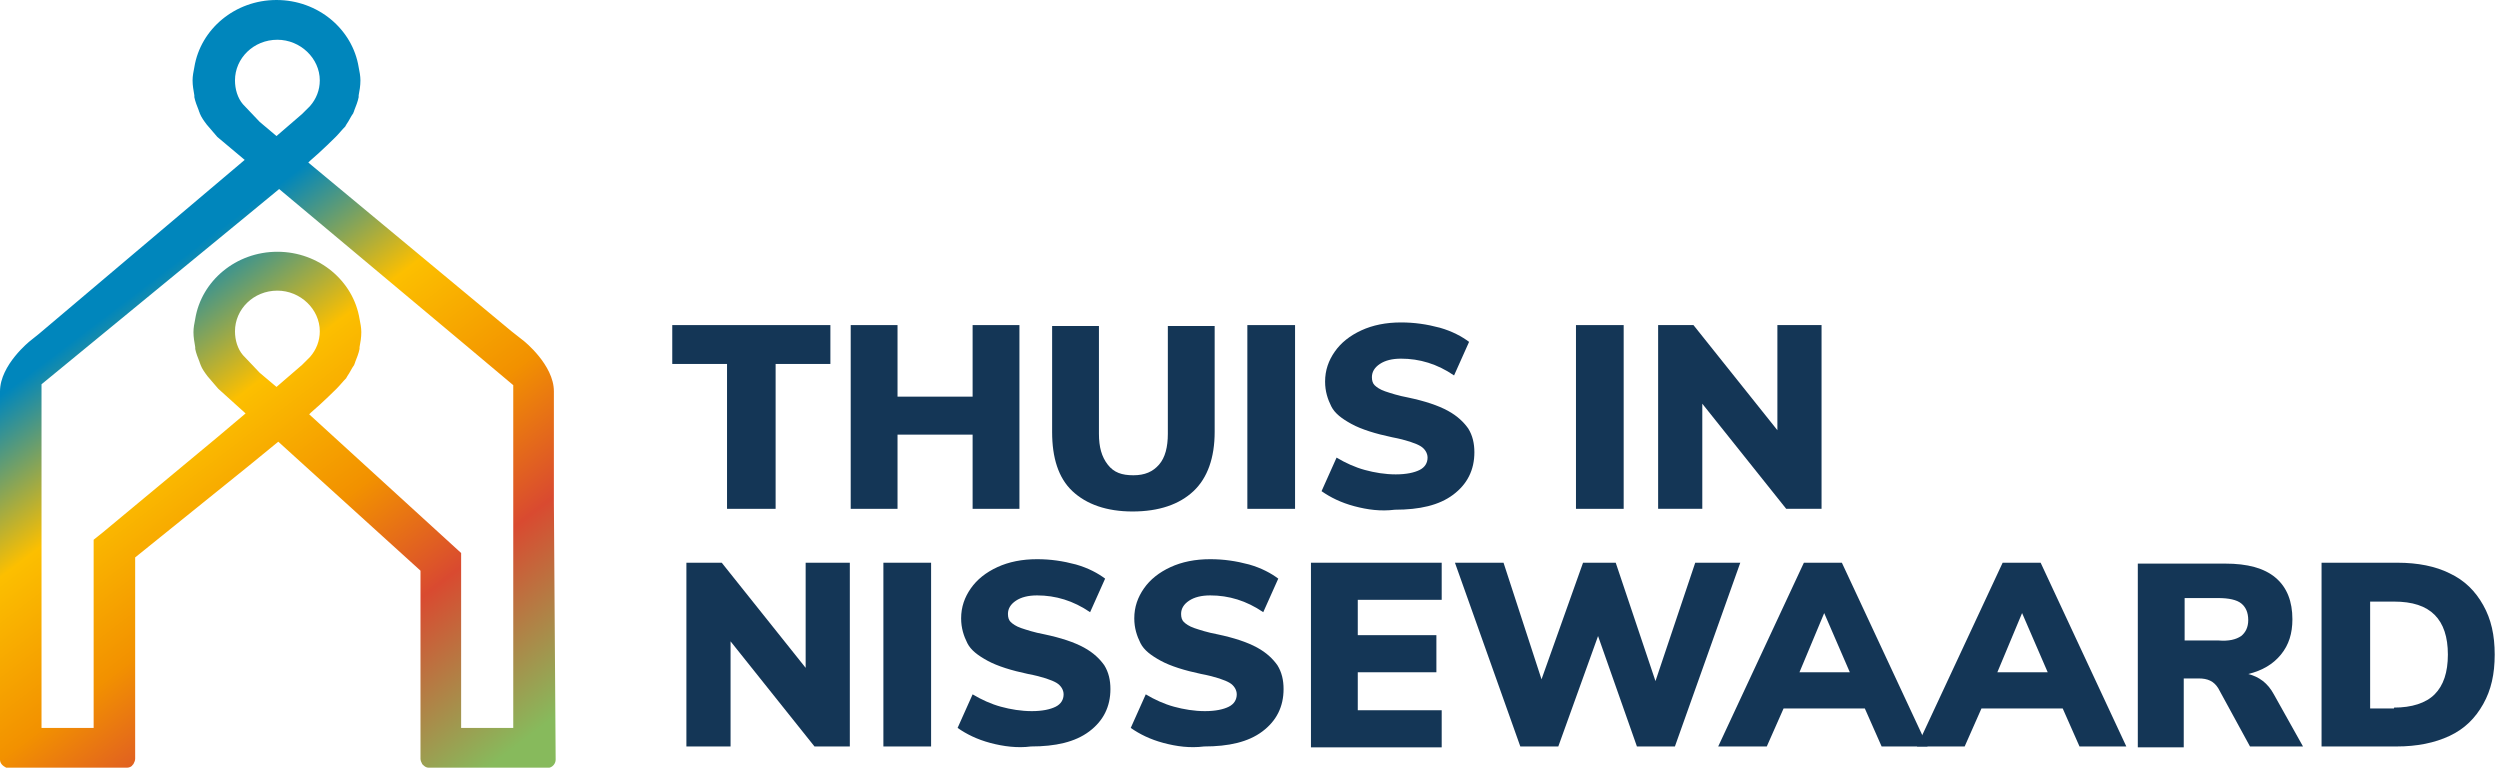 <svg xmlns="http://www.w3.org/2000/svg" xmlns:xlink="http://www.w3.org/1999/xlink" xmlns:serif="http://www.serif.com/" width="100%" height="100%" viewBox="0 0 283 87" xml:space="preserve" style="fill-rule:evenodd;clip-rule:evenodd;stroke-linejoin:round;stroke-miterlimit:2;">    <g transform="matrix(1,0,0,1,-273,-217.4)">        <path d="M335.7,274.3L335.7,261.7C335.7,258.7 332.3,256 332.3,256L330.9,254.9L307.9,235.8L308.1,235.6C309.4,234.5 311,232.9 311,232.9C311.4,232.5 311.7,232.1 312.1,231.7C312.1,231.6 312.2,231.6 312.2,231.5C312.5,231.1 312.7,230.6 313,230.2C313,230.1 313.1,230 313.1,229.9C313.3,229.4 313.5,228.9 313.6,228.4L313.6,228.2C313.7,227.7 313.8,227.1 313.8,226.5C313.8,226 313.7,225.5 313.6,225C312.9,220.7 309,217.4 304.3,217.4C299.6,217.4 295.7,220.7 295,225C294.9,225.5 294.8,226 294.8,226.5C294.8,227.1 294.9,227.6 295,228.2L295,228.4C295.1,228.9 295.3,229.4 295.5,229.9C295.5,230 295.6,230.1 295.6,230.2C295.8,230.7 296.1,231.1 296.4,231.5L297.6,232.9L300.7,235.5L277.4,255.2L276.4,256C276.4,256 273,258.7 273,261.7L273,274.3L273,273.7L273,303.4C273,303.8 273.3,304.1 273.7,304.3L287.4,304.3C287.6,304.3 287.9,304.2 288,304L288.1,303.9C288.2,303.7 288.3,303.5 288.3,303.3L288.3,280.5L301.2,270.1L304.5,267.4L320.6,282L320.6,303.3C320.6,303.5 320.7,303.7 320.8,303.9L320.9,304C321.1,304.2 321.3,304.3 321.5,304.3L335.2,304.3C335.6,304.2 335.9,303.8 335.9,303.4L335.9,303.3L335.7,274.3ZM300.5,229.2C299.9,228.5 299.6,227.5 299.6,226.5C299.6,224 301.7,221.9 304.4,221.9C307,221.9 309.2,224 309.2,226.5C309.2,227.6 308.8,228.6 308.1,229.4L307.2,230.3L304.3,232.8L302.4,231.2L300.5,229.2ZM304.3,261.2L302.4,259.6L300.5,257.6C299.9,256.9 299.6,255.9 299.6,254.9C299.6,252.4 301.7,250.3 304.4,250.3C307,250.3 309.2,252.4 309.2,254.9C309.2,256 308.8,257 308.1,257.8L307.2,258.7L304.3,261.2ZM331.1,299.8L325.2,299.8L325.2,280L308,264.3L308.2,264.1C309.5,263 311.1,261.4 311.1,261.4C311.5,261 311.8,260.6 312.2,260.2C312.2,260.1 312.3,260.1 312.3,260C312.6,259.6 312.8,259.1 313.1,258.7C313.1,258.6 313.2,258.5 313.2,258.4C313.4,257.9 313.6,257.4 313.7,256.9L313.7,256.7C313.8,256.2 313.9,255.6 313.9,255C313.9,254.5 313.8,254 313.7,253.5C313,249.2 309.1,245.9 304.4,245.9C299.7,245.9 295.8,249.2 295.1,253.5C295,254 294.9,254.5 294.9,255C294.9,255.6 295,256.1 295.1,256.7L295.1,256.9C295.2,257.4 295.4,257.9 295.6,258.4C295.6,258.5 295.7,258.6 295.7,258.7C295.9,259.2 296.2,259.6 296.5,260L297.7,261.4L300.8,264.2L297.6,266.9L284.6,277.7L283.6,278.5L283.6,299.8L277.7,299.8L277.7,260.9L301.2,241.6L304.6,238.8L326.1,256.8L331.1,261L331.1,299.8Z" style="fill:url(#_Linear1);fill-rule:nonzero;"></path>    </g>    <g transform="matrix(1,0,0,1,-273,-217.4)">        <g>            <path d="M355.3,275L355.3,258.6L349.1,258.6L349.1,254.2L367,254.2L367,258.6L360.8,258.6L360.8,275L355.3,275Z" style="fill:rgb(20,54,86);fill-rule:nonzero;"></path>            <path d="M383.1,254.2L388.4,254.2L388.4,275L383.1,275L383.1,266.6L374.6,266.6L374.6,275L369.3,275L369.3,254.2L374.6,254.2L374.6,262.3L383.1,262.3L383.1,254.2Z" style="fill:rgb(20,54,86);fill-rule:nonzero;"></path>            <path d="M394.4,273C392.8,271.5 392.1,269.2 392.1,266.3L392.1,254.3L397.4,254.3L397.4,266.5C397.4,268 397.7,269.1 398.4,270C399.1,270.9 400,271.2 401.3,271.2C402.6,271.2 403.5,270.8 404.2,270C404.9,269.2 405.2,268 405.2,266.5L405.2,254.3L410.5,254.3L410.5,266.3C410.5,269.2 409.7,271.5 408.1,273C406.5,274.5 404.2,275.3 401.2,275.3C398.3,275.3 396,274.5 394.4,273Z" style="fill:rgb(20,54,86);fill-rule:nonzero;"></path>            <rect x="414.2" y="254.2" width="5.4" height="20.8" style="fill:rgb(20,54,86);fill-rule:nonzero;"></rect>            <path d="M426.3,274.7C424.8,274.3 423.6,273.7 422.6,273L424.3,269.2C425.3,269.8 426.4,270.3 427.5,270.6C428.6,270.9 429.8,271.1 431,271.1C432.2,271.1 433.1,270.9 433.7,270.6C434.3,270.3 434.6,269.8 434.6,269.2C434.6,268.7 434.3,268.2 433.8,267.9C433.3,267.6 432.2,267.2 430.6,266.9C428.7,266.5 427.1,266 426,265.4C424.9,264.8 424.1,264.2 423.7,263.4C423.3,262.6 423,261.7 423,260.6C423,259.3 423.4,258.2 424.1,257.2C424.8,256.2 425.8,255.4 427.1,254.8C428.4,254.2 429.9,253.9 431.6,253.9C433.1,253.9 434.5,254.1 436,254.5C437.4,254.9 438.5,255.5 439.3,256.1L437.6,259.9C435.7,258.6 433.7,258 431.6,258C430.6,258 429.8,258.2 429.2,258.6C428.6,259 428.3,259.5 428.3,260.1C428.3,260.5 428.4,260.8 428.6,261C428.8,261.2 429.2,261.5 429.8,261.7C430.4,261.9 431.3,262.2 432.4,262.4C434.3,262.8 435.8,263.3 436.9,263.9C438,264.5 438.7,265.2 439.2,265.9C439.7,266.7 439.9,267.6 439.9,268.6C439.9,270.6 439.1,272.2 437.5,273.4C435.9,274.6 433.7,275.1 430.9,275.1C429.3,275.3 427.8,275.1 426.3,274.7Z" style="fill:rgb(20,54,86);fill-rule:nonzero;"></path>            <rect x="451.4" y="254.2" width="5.4" height="20.8" style="fill:rgb(20,54,86);fill-rule:nonzero;"></rect>            <path d="M474.1,254.2L479.2,254.2L479.2,275L475.2,275L465.7,263.1L465.7,275L460.7,275L460.7,254.2L464.7,254.2L474.2,266.1L474.2,254.2L474.1,254.2Z" style="fill:rgb(20,54,86);fill-rule:nonzero;"></path>            <path d="M364.1,281.1L369.2,281.1L369.2,301.9L365.2,301.9L355.7,290L355.7,301.9L350.7,301.9L350.7,281.1L354.7,281.1L364.2,293L364.2,281.1L364.1,281.1Z" style="fill:rgb(20,54,86);fill-rule:nonzero;"></path>            <rect x="373" y="281.1" width="5.4" height="20.8" style="fill:rgb(20,54,86);fill-rule:nonzero;"></rect>            <path d="M385.1,301.5C383.6,301.1 382.4,300.5 381.4,299.8L383.1,296C384.1,296.6 385.2,297.1 386.3,297.4C387.4,297.7 388.6,297.9 389.8,297.9C391,297.9 391.9,297.7 392.5,297.4C393.1,297.1 393.4,296.6 393.4,296C393.4,295.5 393.1,295 392.6,294.7C392.1,294.4 391,294 389.4,293.7C387.5,293.3 385.9,292.8 384.8,292.2C383.7,291.6 382.9,291 382.5,290.2C382.1,289.4 381.8,288.5 381.8,287.4C381.8,286.1 382.2,285 382.9,284C383.6,283 384.6,282.2 385.9,281.6C387.2,281 388.7,280.7 390.4,280.7C391.9,280.7 393.3,280.9 394.8,281.3C396.2,281.7 397.3,282.3 398.1,282.9L396.4,286.7C394.5,285.4 392.5,284.8 390.4,284.8C389.4,284.8 388.6,285 388,285.4C387.4,285.8 387.1,286.3 387.1,286.9C387.1,287.3 387.2,287.6 387.4,287.8C387.6,288 388,288.3 388.6,288.5C389.2,288.7 390.1,289 391.2,289.2C393.1,289.6 394.6,290.1 395.7,290.7C396.8,291.3 397.5,292 398,292.7C398.5,293.5 398.7,294.4 398.7,295.4C398.7,297.4 397.9,299 396.3,300.2C394.7,301.4 392.5,301.9 389.7,301.9C388.2,302.1 386.6,301.9 385.1,301.5Z" style="fill:rgb(20,54,86);fill-rule:nonzero;"></path>            <path d="M404.7,301.5C403.2,301.1 402,300.5 401,299.8L402.7,296C403.7,296.6 404.8,297.1 405.9,297.4C407,297.7 408.2,297.9 409.4,297.9C410.6,297.9 411.5,297.7 412.1,297.4C412.7,297.1 413,296.6 413,296C413,295.5 412.7,295 412.2,294.7C411.7,294.4 410.6,294 409,293.7C407.1,293.3 405.5,292.8 404.4,292.2C403.3,291.6 402.5,291 402.1,290.2C401.7,289.4 401.4,288.5 401.4,287.4C401.4,286.1 401.8,285 402.5,284C403.2,283 404.2,282.2 405.5,281.6C406.8,281 408.3,280.7 410,280.7C411.5,280.7 412.9,280.9 414.4,281.3C415.8,281.7 416.9,282.3 417.7,282.9L416,286.7C414.1,285.4 412.1,284.8 410,284.8C409,284.8 408.2,285 407.6,285.4C407,285.8 406.7,286.3 406.7,286.9C406.7,287.3 406.8,287.6 407,287.8C407.2,288 407.6,288.3 408.2,288.5C408.8,288.7 409.7,289 410.8,289.2C412.7,289.6 414.2,290.1 415.3,290.7C416.4,291.3 417.1,292 417.6,292.7C418.1,293.5 418.3,294.4 418.3,295.4C418.3,297.4 417.5,299 415.9,300.2C414.3,301.4 412.1,301.9 409.3,301.9C407.7,302.1 406.2,301.9 404.7,301.5Z" style="fill:rgb(20,54,86);fill-rule:nonzero;"></path>            <path d="M421.4,302L421.4,281.1L436.2,281.1L436.2,285.3L426.7,285.3L426.7,289.3L435.6,289.3L435.6,293.5L426.7,293.5L426.7,297.8L436.2,297.8L436.2,302L421.4,302Z" style="fill:rgb(20,54,86);fill-rule:nonzero;"></path>            <path d="M464.9,281.1L470,281.1L462.6,301.9L458.3,301.9L453.9,289.4L449.4,301.9L445.1,301.9L437.7,281.1L443.2,281.1L447.5,294.3L452.2,281.1L455.9,281.1L460.4,294.5L464.9,281.1Z" style="fill:rgb(20,54,86);fill-rule:nonzero;"></path>            <path d="M486,301.9L484.1,297.6L474.9,297.6L473,301.9L467.5,301.9L477.2,281.1L481.5,281.1L491.2,301.9L486,301.9ZM476.7,293.5L482.4,293.5L479.5,286.8L476.7,293.5Z" style="fill:rgb(20,54,86);fill-rule:nonzero;"></path>            <path d="M508.4,301.9L506.5,297.6L497.3,297.6L495.4,301.9L490,301.9L499.7,281.1L504,281.1L513.7,301.9L508.4,301.9ZM499.1,293.5L504.8,293.5L501.9,286.8L499.1,293.5Z" style="fill:rgb(20,54,86);fill-rule:nonzero;"></path>            <path d="M533.7,301.9L527.7,301.9L524.1,295.3C523.6,294.5 522.9,294.2 521.9,294.2L520.2,294.2L520.2,302L515,302L515,281.2L524.9,281.2C527.4,281.2 529.3,281.7 530.6,282.8C531.9,283.9 532.5,285.5 532.5,287.5C532.5,289.1 532.1,290.4 531.2,291.5C530.3,292.6 529.1,293.3 527.5,293.7C528.7,294 529.7,294.7 530.4,296L533.7,301.9ZM526.7,289.4C527.2,289 527.5,288.4 527.5,287.6C527.5,286.7 527.2,286.1 526.7,285.7C526.2,285.3 525.3,285.1 524.1,285.1L520.3,285.1L520.3,289.9L524.1,289.9C525.3,290 526.1,289.8 526.7,289.4Z" style="fill:rgb(20,54,86);fill-rule:nonzero;"></path>            <path d="M535.8,281.1L544.4,281.1C546.7,281.1 548.7,281.5 550.3,282.3C552,283.1 553.2,284.3 554.1,285.9C555,287.5 555.4,289.3 555.4,291.5C555.4,293.7 555,295.5 554.1,297.1C553.2,298.7 552,299.9 550.3,300.7C548.6,301.5 546.6,301.9 544.3,301.9L535.8,301.9L535.8,281.1ZM544,297.5C546,297.5 547.6,297 548.6,296C549.6,295 550.1,293.5 550.1,291.5C550.1,289.5 549.6,288 548.6,287C547.6,286 546.1,285.5 544,285.5L541.3,285.5L541.3,297.6L544,297.6L544,297.5Z" style="fill:rgb(20,54,86);fill-rule:nonzero;"></path>        </g>    </g>    <defs>        <linearGradient id="_Linear1" x1="0" y1="0" x2="1" y2="0" gradientUnits="userSpaceOnUse" gradientTransform="matrix(42.728,56.833,-56.833,42.728,282.769,249.433)"><stop offset="0" style="stop-color:rgb(0,134,188);stop-opacity:1"></stop><stop offset="0.06" style="stop-color:rgb(0,134,188);stop-opacity:1"></stop><stop offset="0.29" style="stop-color:rgb(252,191,0);stop-opacity:1"></stop><stop offset="0.52" style="stop-color:rgb(242,145,0);stop-opacity:1"></stop><stop offset="0.72" style="stop-color:rgb(217,74,48);stop-opacity:1"></stop><stop offset="1" style="stop-color:rgb(135,186,92);stop-opacity:1"></stop></linearGradient>    </defs></svg>